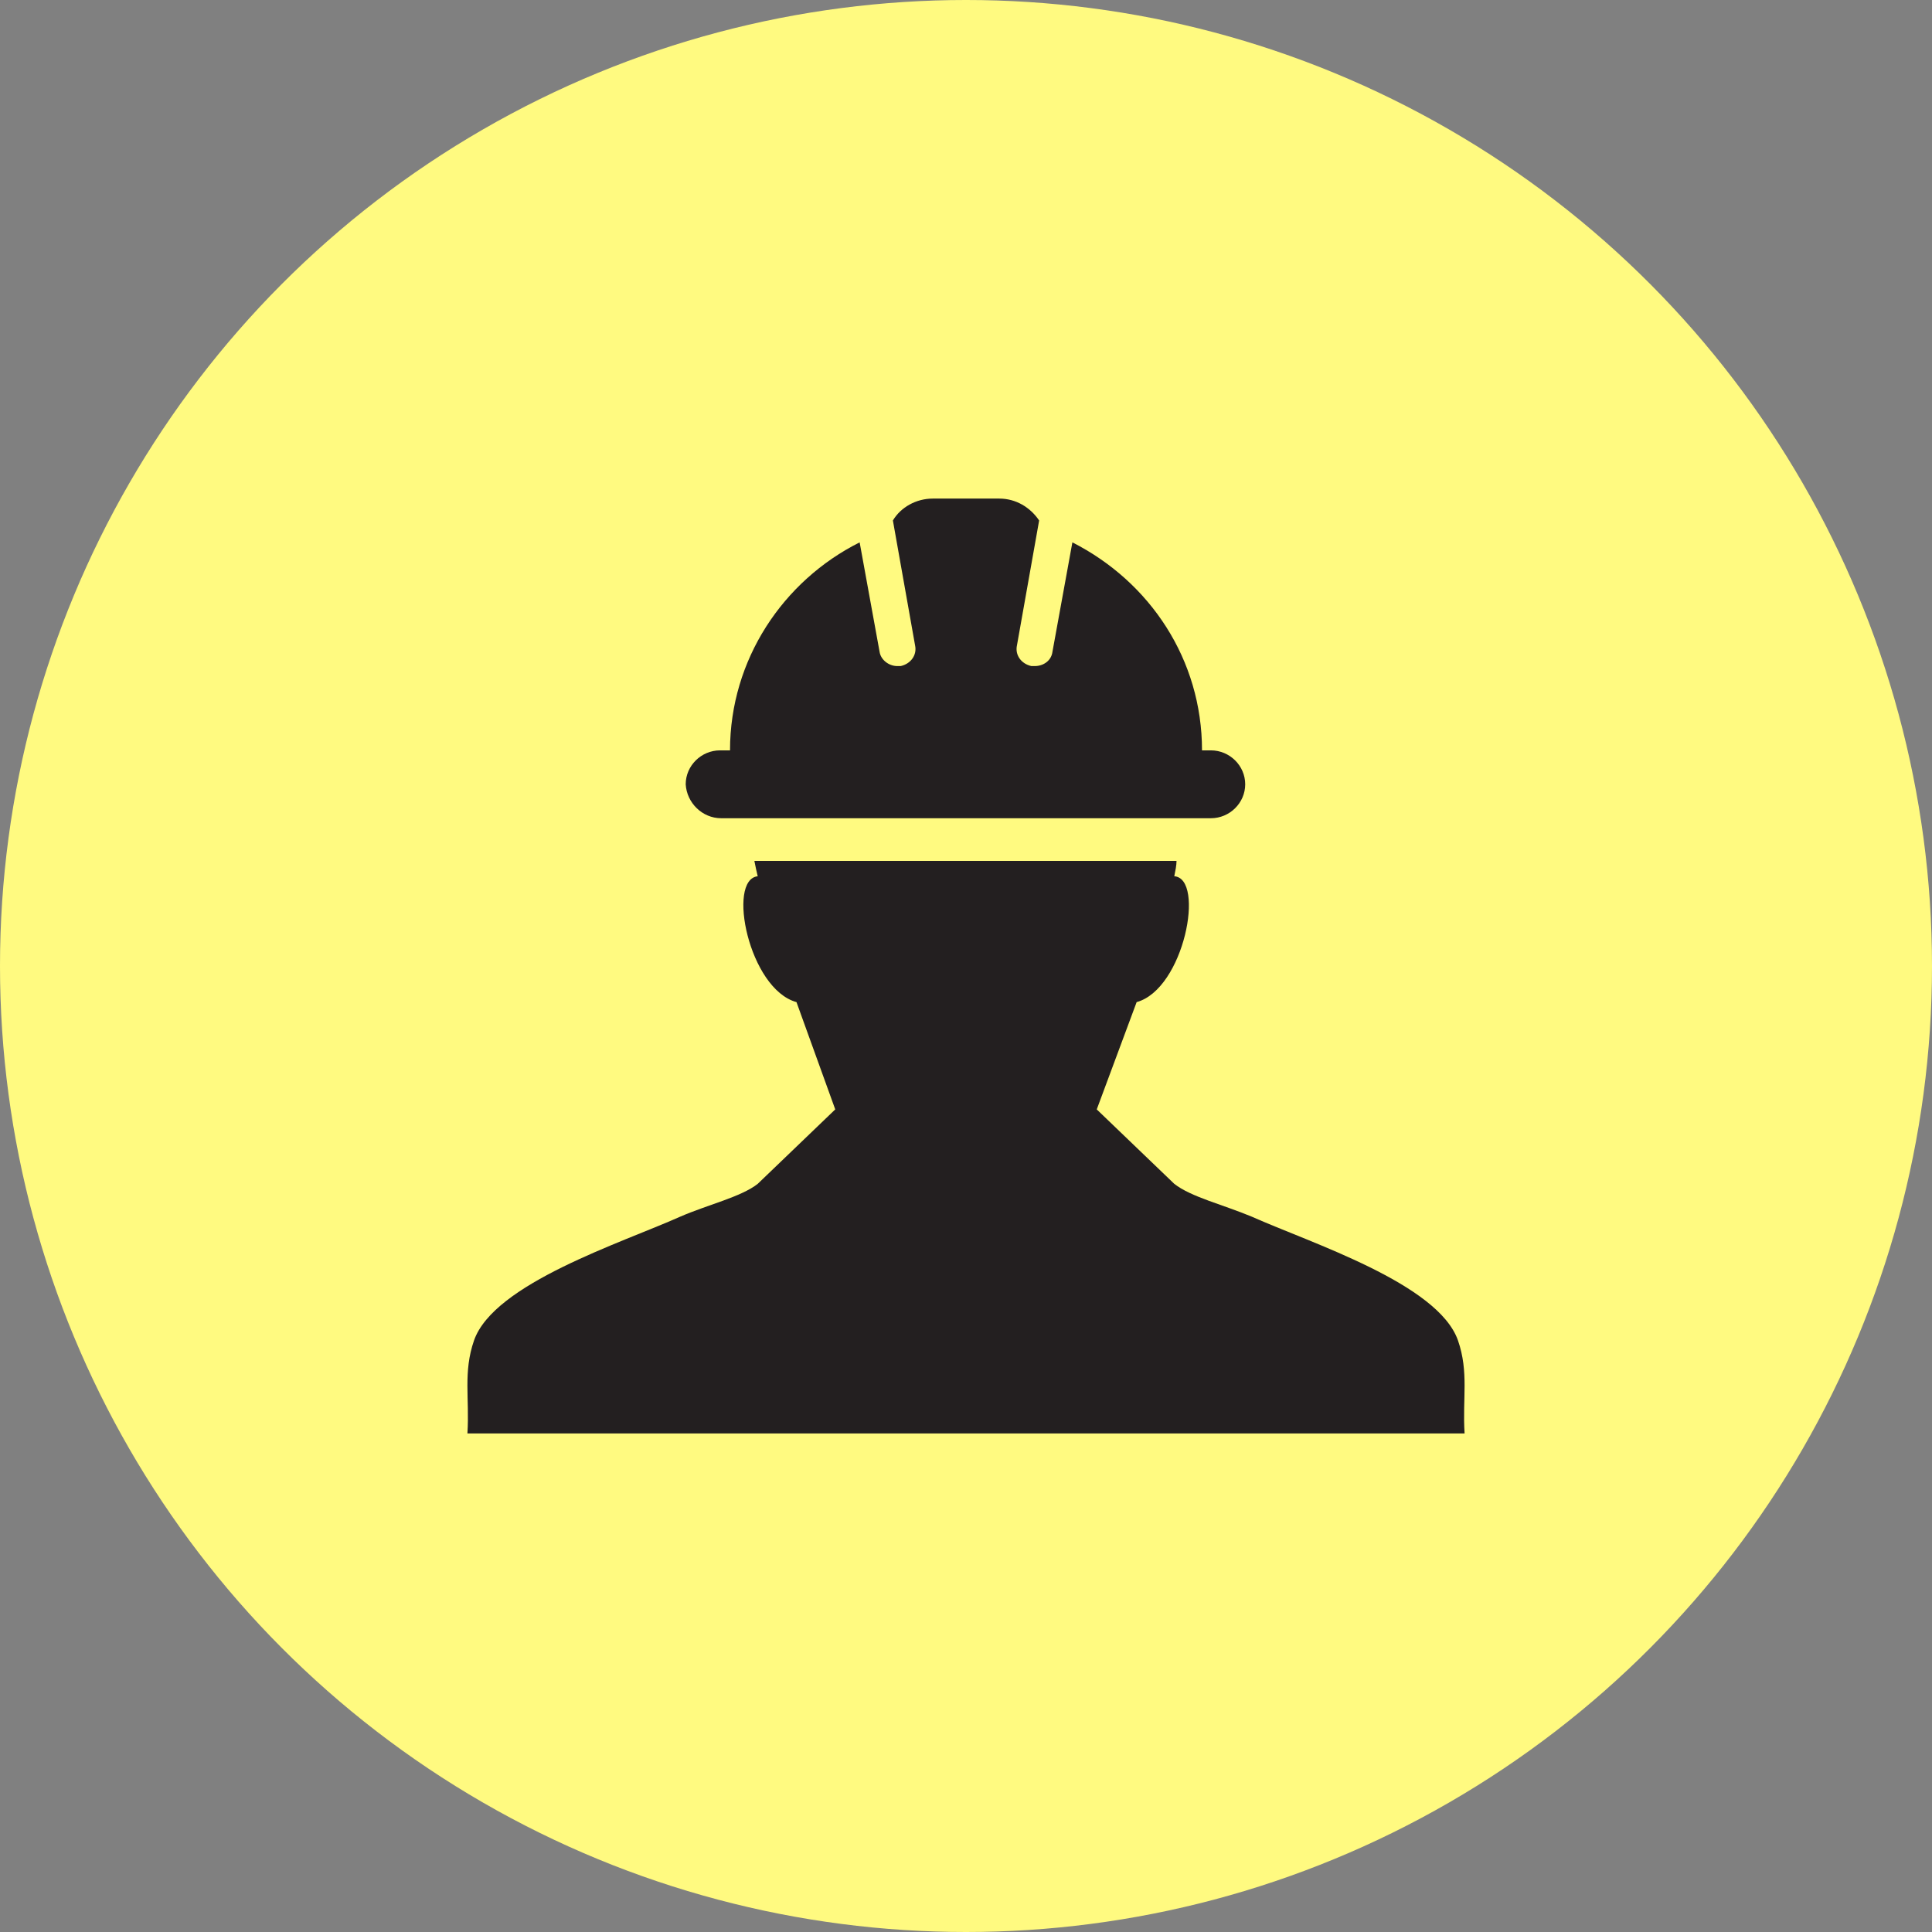 <?xml version="1.0" encoding="UTF-8"?> <svg xmlns="http://www.w3.org/2000/svg" width="62" height="62" viewBox="0 0 62 62" fill="none"><rect x="0" y="0" width="62" height="62" fill="#808080" stroke="none"/><circle cx="31" cy="31" r="31" fill="#FFFA80"></circle><g clip-path="url(#clip0)"><path d="M46.787 43.014C46.147 41.188 42.058 39.888 40.173 39.045C39.249 38.658 38.218 38.412 37.684 37.991L35.196 35.602L36.476 32.159C38.004 31.738 38.68 28.19 37.684 28.12C37.72 27.944 37.756 27.768 37.756 27.628H24.209C24.244 27.803 24.28 27.979 24.316 28.12C23.32 28.225 24.031 31.738 25.56 32.159L26.804 35.602L24.316 37.991C23.782 38.412 22.716 38.658 21.827 39.045C19.942 39.888 15.853 41.188 15.213 43.014C14.858 44.033 15.071 44.876 15 46H47C46.929 44.876 47.142 44.033 46.787 43.014Z" fill="#231F20"></path><path d="M23.143 26.258H38.858C39.463 26.258 39.96 25.766 39.96 25.169C39.96 24.572 39.463 24.08 38.858 24.08H38.574C38.574 21.164 36.903 18.67 34.414 17.405L33.774 20.918C33.738 21.199 33.489 21.375 33.205 21.375C33.169 21.375 33.134 21.375 33.098 21.375C32.778 21.305 32.565 21.024 32.636 20.707L33.347 16.703C33.063 16.281 32.6 16 32.067 16H29.934C29.4 16 28.903 16.281 28.654 16.703L29.365 20.707C29.436 21.024 29.223 21.305 28.903 21.375C28.867 21.375 28.831 21.375 28.796 21.375C28.512 21.375 28.263 21.164 28.227 20.918L27.587 17.405C25.134 18.635 23.427 21.164 23.427 24.08H23.107C22.503 24.08 22.005 24.572 22.005 25.169C22.04 25.766 22.538 26.258 23.143 26.258Z" fill="#231F20"></path></g><defs><clipPath id="clip0"><rect width="32" height="30" fill="white" transform="translate(15 16)"></rect></clipPath></defs></svg> 